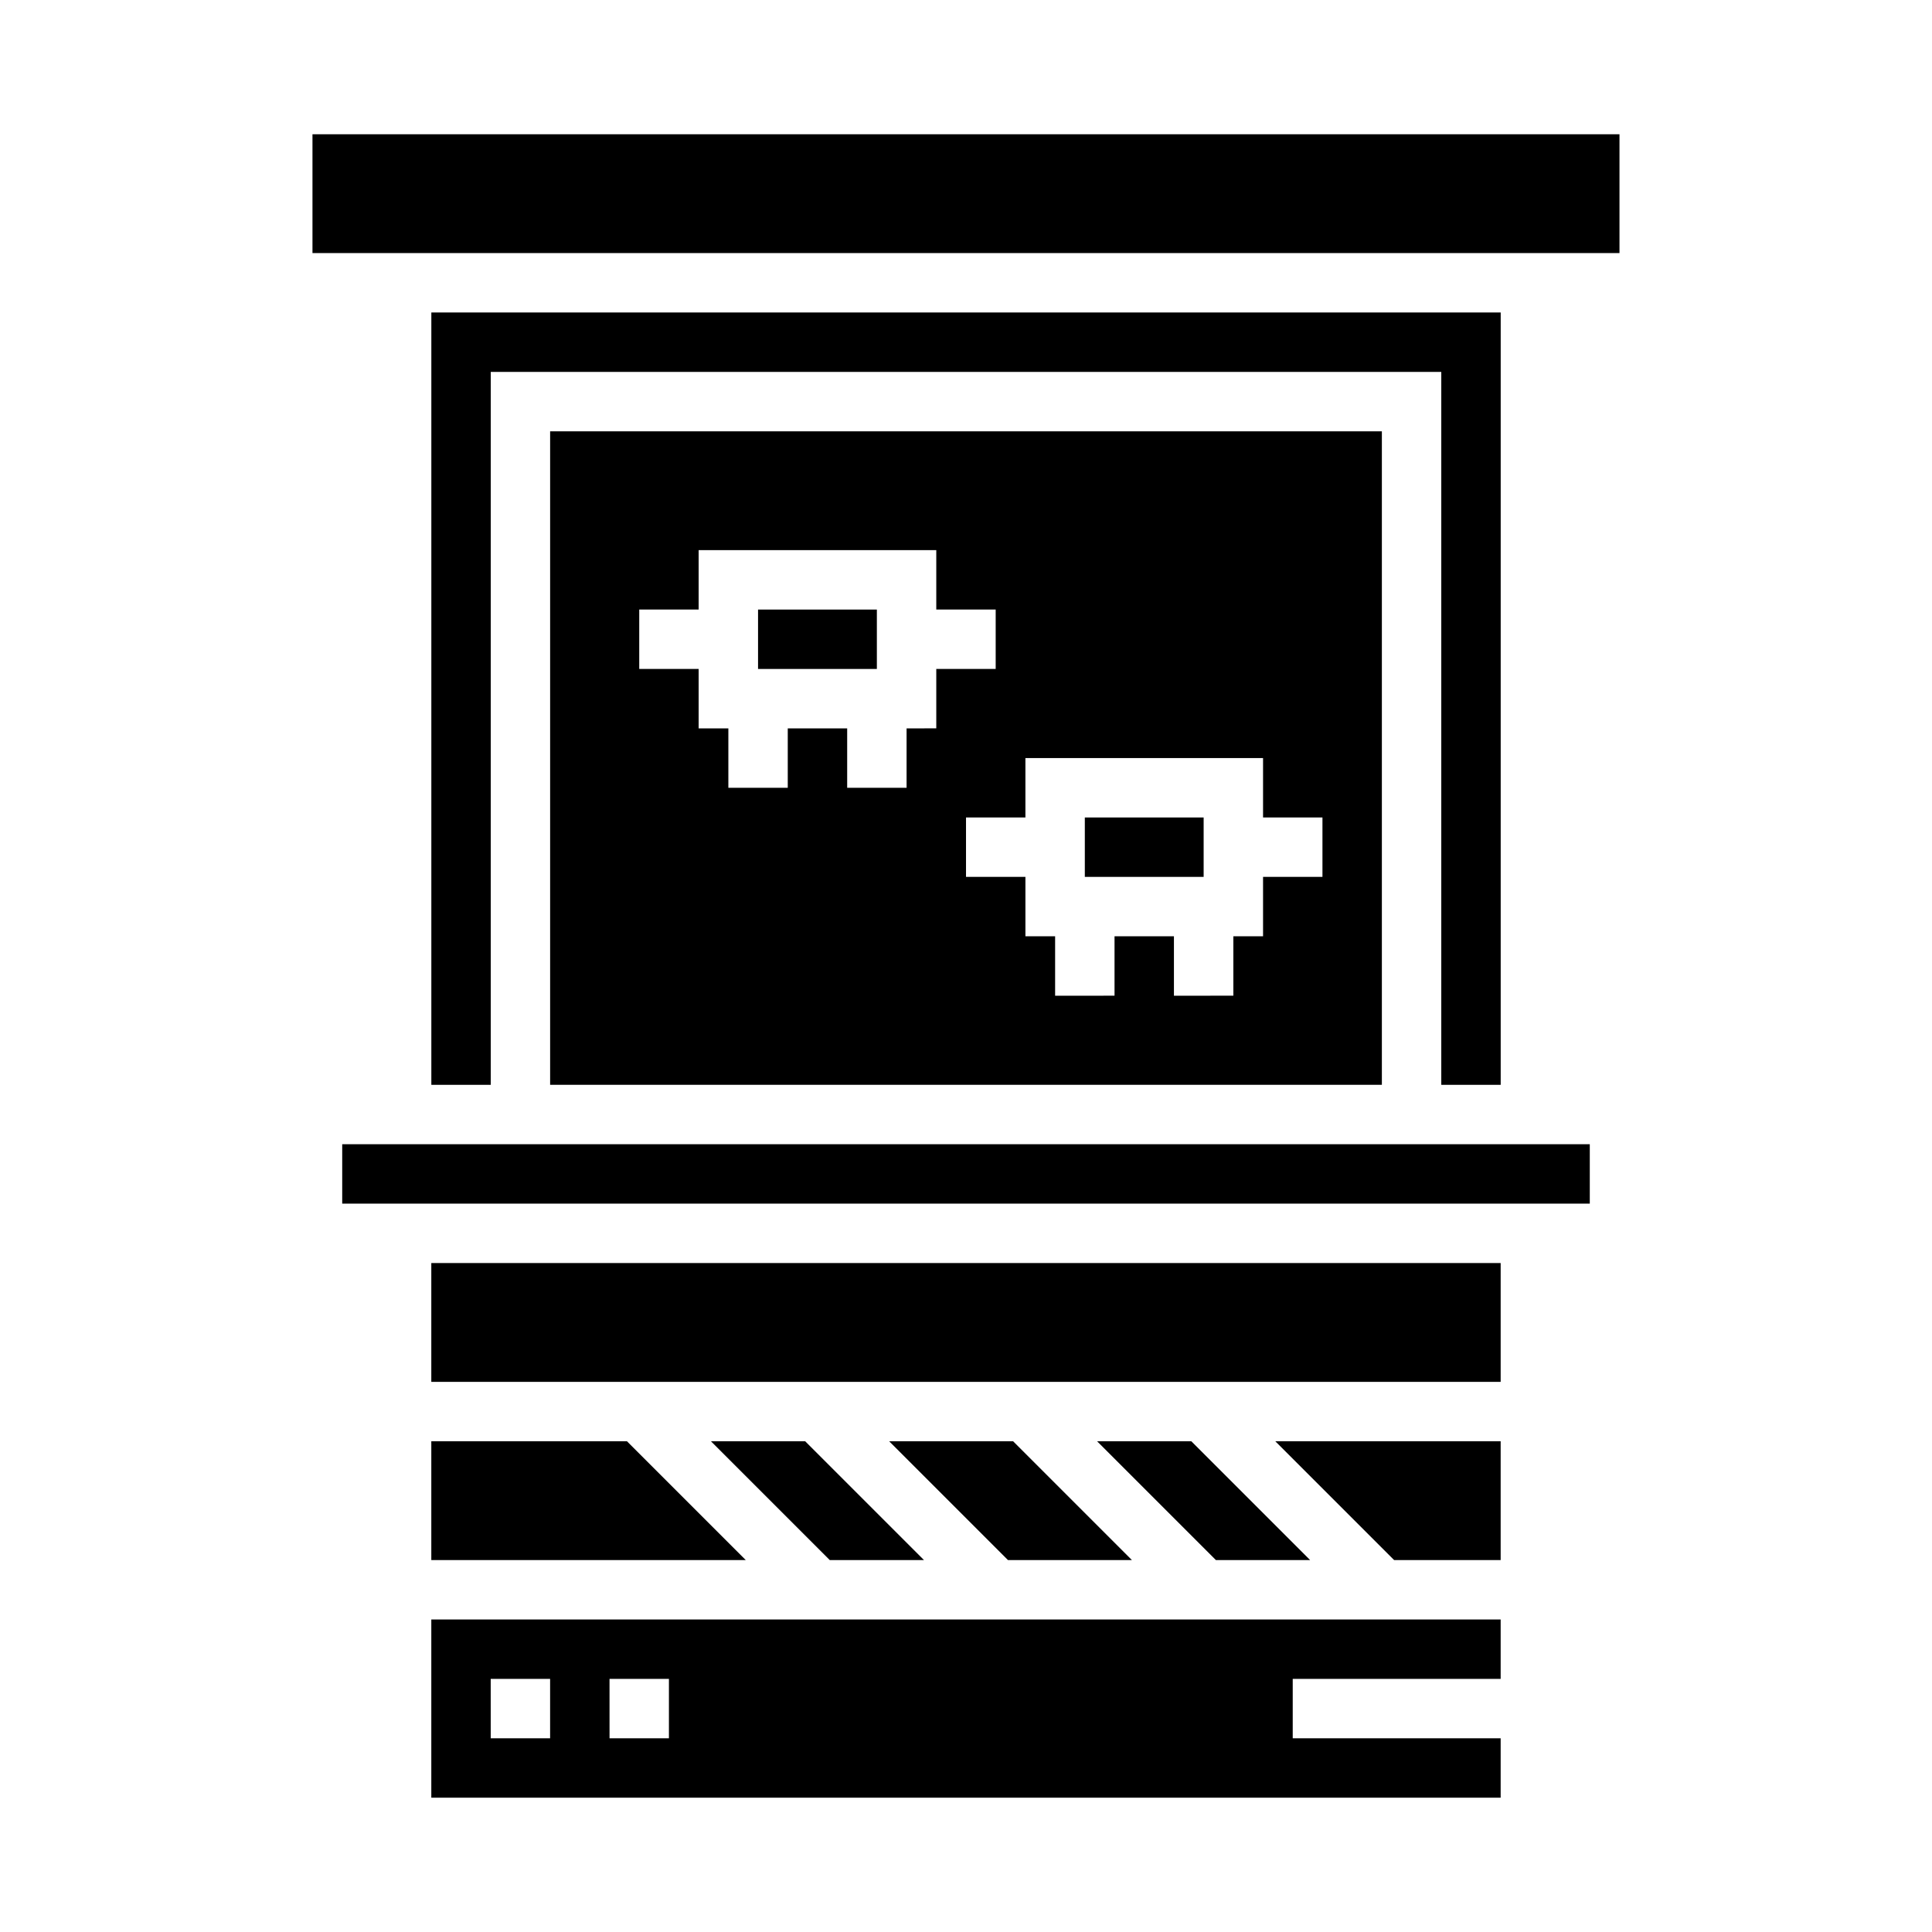 <?xml version="1.0" encoding="UTF-8"?>
<!-- Uploaded to: ICON Repo, www.svgrepo.com, Generator: ICON Repo Mixer Tools -->
<svg fill="#000000" width="800px" height="800px" version="1.1" viewBox="144 144 512 512" xmlns="http://www.w3.org/2000/svg">
 <g>
  <path d="m332.41 525.95 31.488 31.488h24.969l-31.488-31.488z"/>
  <path d="m258.3 525.95v31.488h83.336l-31.488-31.488z"/>
  <path d="m513.46 557.44h28.23v-31.488h-59.719z"/>
  <path d="m258.3 620.41h283.39v-15.742h-55.105v-15.746h55.105v-15.742h-283.39zm47.23-31.488h15.742v15.742l-15.738 0.004zm-31.488 0h15.742v15.742l-15.738 0.004z"/>
  <path d="m234.69 447.23h330.62v15.742h-330.62z"/>
  <path d="m379.64 525.95 31.488 31.488h32.844l-31.488-31.488z"/>
  <path d="m491.2 557.44-31.488-31.488h-24.969l31.488 31.488z"/>
  <path d="m258.3 478.72h283.39v31.488h-283.39z"/>
  <path d="m510.21 431.49v-173.19h-220.42v173.19zm-94.465-86.594h62.977v15.742h15.742v15.742l-15.742 0.004v15.742h-7.871v15.742l-15.746 0.004v-15.746h-15.742v15.742l-15.746 0.004v-15.746h-7.871v-15.742h-15.742v-15.746h15.742zm-102.34-39.359h15.742v-15.746h62.977v15.742h15.742v15.742l-15.742 0.004v15.742l-7.871 0.004v15.742h-15.742v-15.742h-15.746v15.742h-15.742v-15.742h-7.875v-15.746h-15.742z"/>
  <path d="m226.81 179.58h346.37v31.488h-346.37z"/>
  <path d="m541.7 431.49v-204.68h-283.39v204.68h15.746v-188.93h251.9v188.93z"/>
  <path d="m344.89 305.54h31.488v15.742h-31.488z"/>
  <path d="m431.49 360.64h31.488v15.742h-31.488z"/>
 </g>
</svg>
